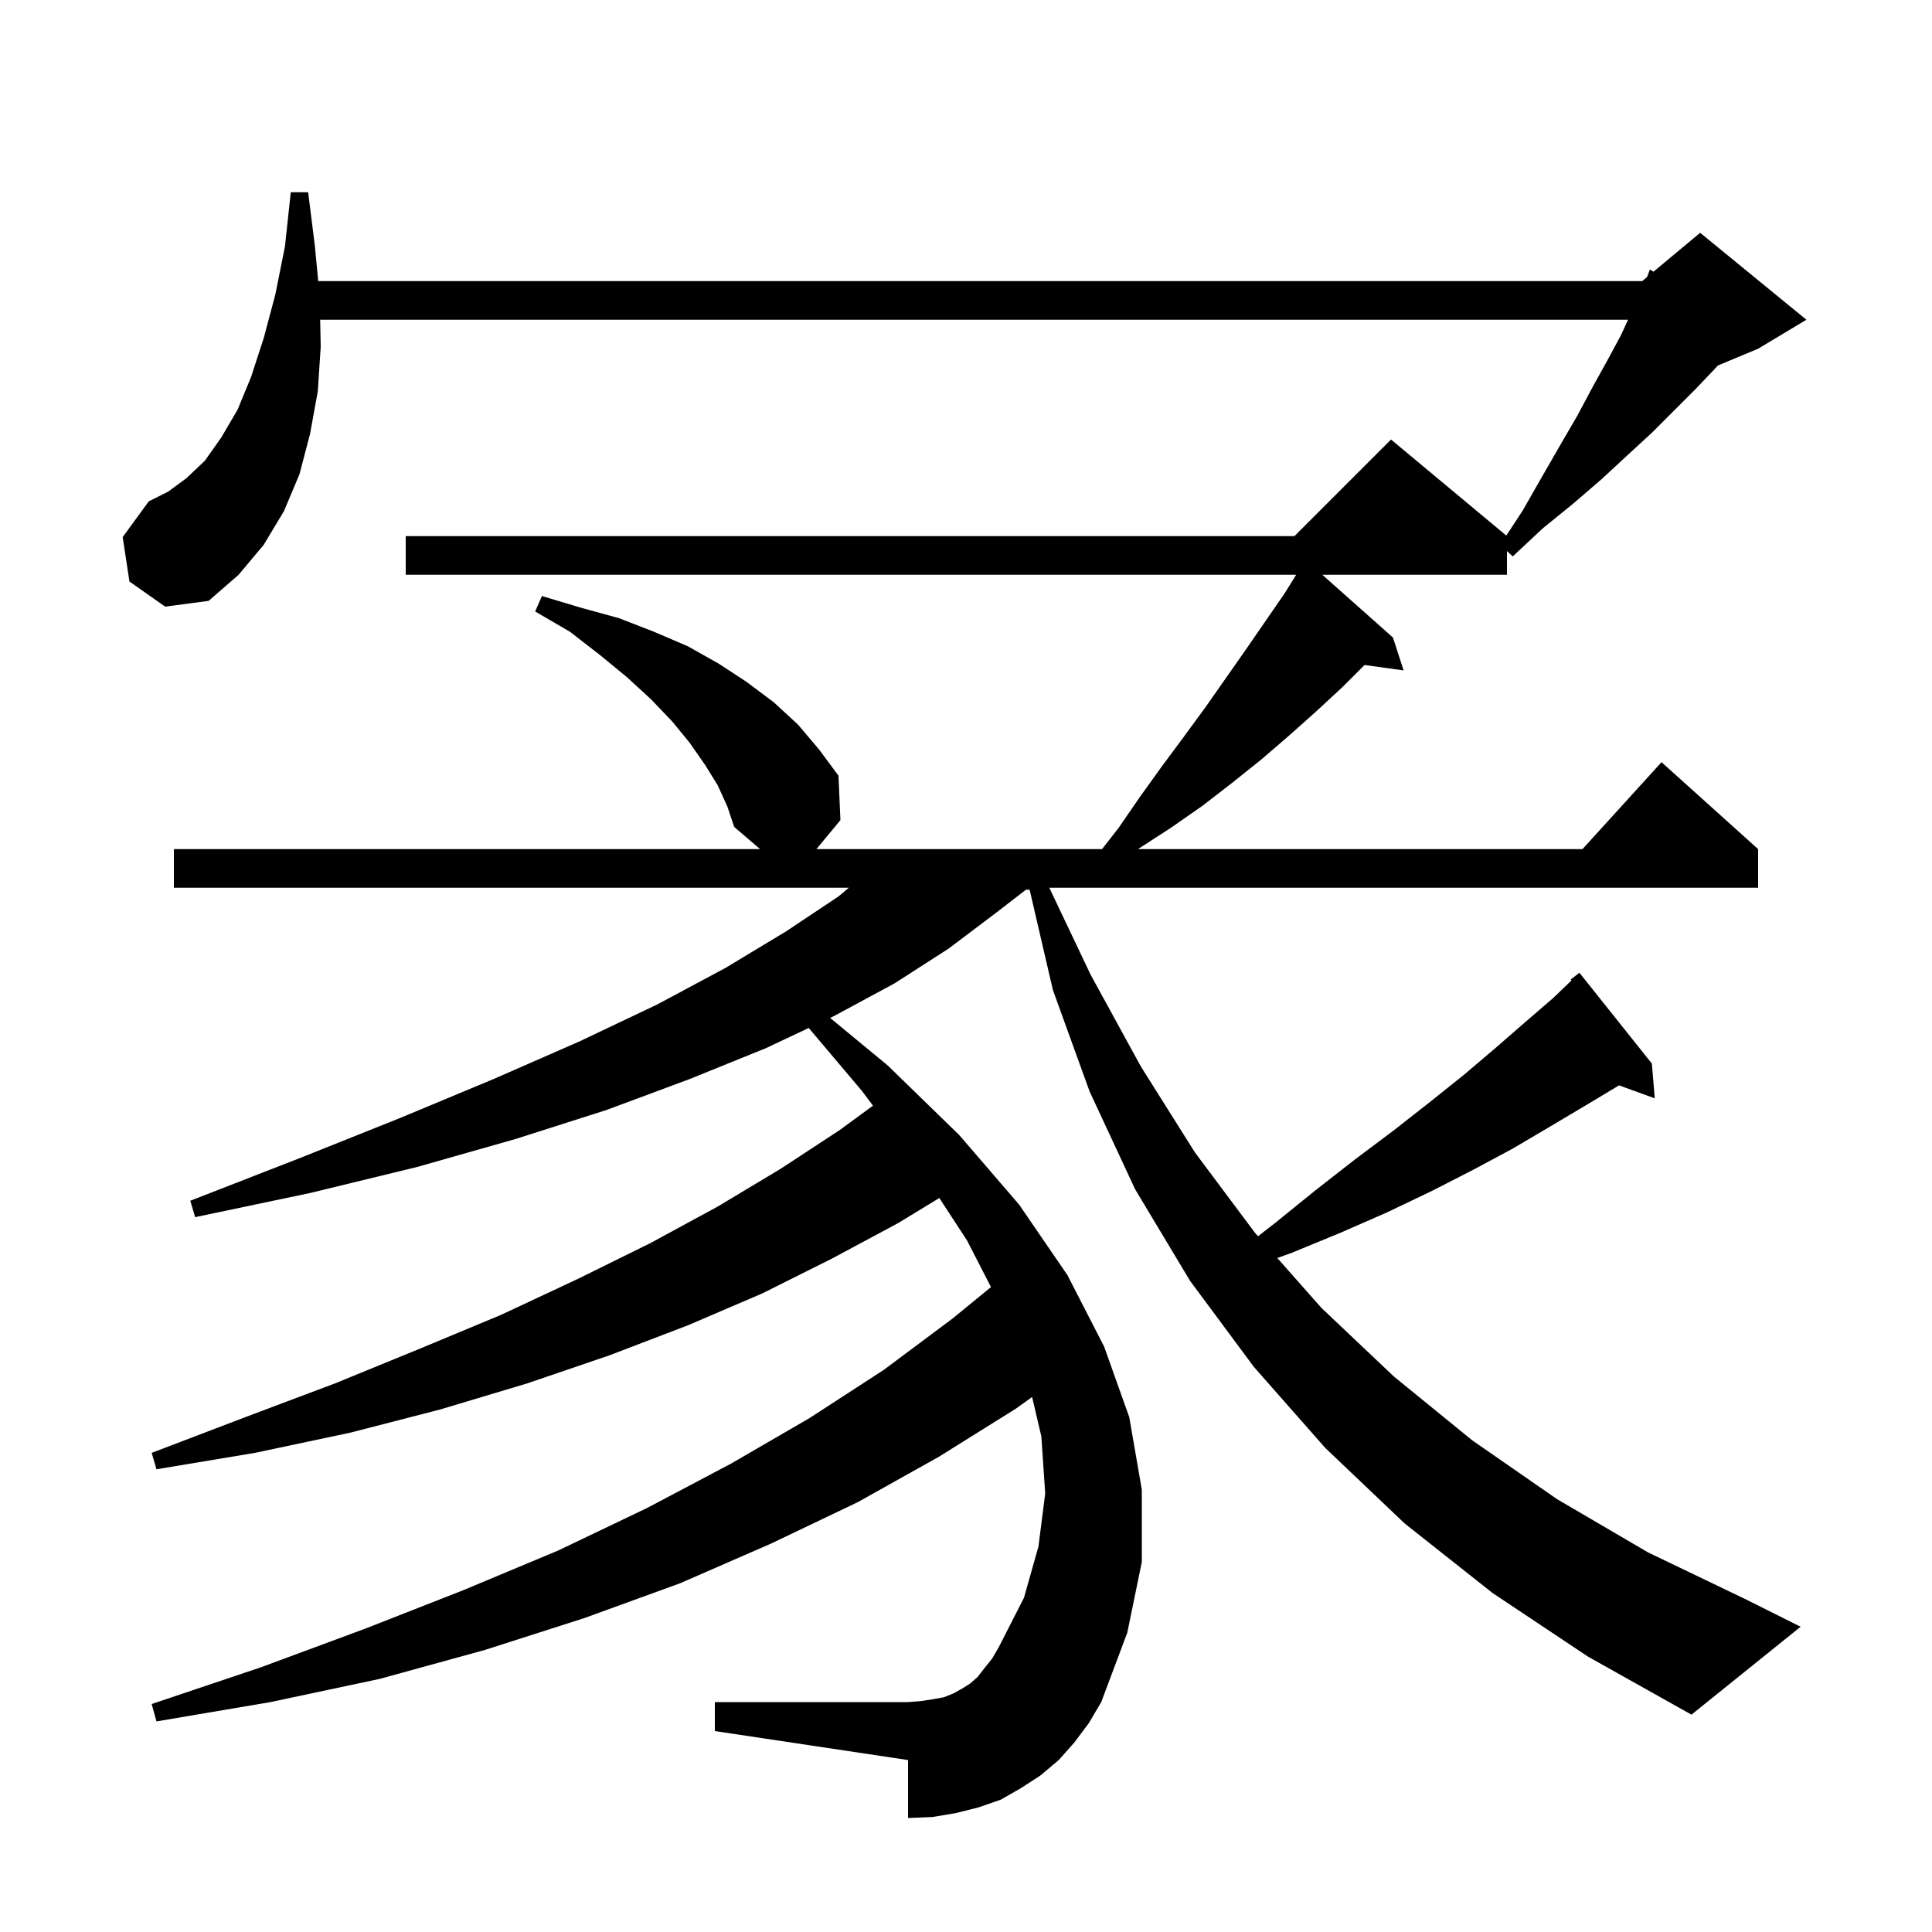 <svg xmlns="http://www.w3.org/2000/svg" xmlns:xlink="http://www.w3.org/1999/xlink" version="1.1" baseProfile="full" viewBox="0 0 200 200" width="200" height="200"><g fill="currentColor"><path d="M 154.5 164.9 L 145.4 157.7 L 137.2 149.9 L 129.8 141.5 L 123.2 132.6 L 117.5 123.1 L 112.8 113.0 L 109.0 102.5 L 106.586 92.1 L 106.209 92.1 L 103.1 94.5 L 98.2 98.2 L 92.6 101.8 L 86.3 105.2 L 85.932 105.373 L 91.9 110.3 L 99.3 117.5 L 105.5 124.7 L 110.5 132.0 L 114.3 139.4 L 116.9 146.7 L 118.2 154.2 L 118.2 161.7 L 116.7 169.0 L 114.0 176.2 L 112.7 178.4 L 111.2 180.4 L 109.6 182.2 L 107.7 183.8 L 105.7 185.1 L 103.6 186.3 L 101.3 187.1 L 98.9 187.7 L 96.5 188.1 L 94.0 188.2 L 94.0 182.2 L 74.0 179.2 L 74.0 176.2 L 94.0 176.2 L 95.3 176.1 L 96.6 175.9 L 97.7 175.7 L 98.7 175.3 L 99.6 174.8 L 100.4 174.3 L 101.2 173.6 L 101.9 172.7 L 102.7 171.7 L 103.4 170.5 L 106.0 165.4 L 107.5 160.1 L 108.2 154.6 L 107.8 148.7 L 106.843 144.617 L 105.2 145.8 L 97.2 150.8 L 88.8 155.5 L 79.8 159.8 L 70.4 163.9 L 60.5 167.5 L 50.2 170.8 L 39.3 173.8 L 28.0 176.2 L 16.2 178.2 L 15.7 176.4 L 27.0 172.6 L 37.8 168.6 L 48.0 164.6 L 57.8 160.5 L 67.0 156.1 L 75.7 151.5 L 83.8 146.8 L 91.5 141.8 L 98.6 136.5 L 102.586 133.238 L 100.1 128.4 L 97.237 124.018 L 93.0 126.6 L 86.1 130.3 L 78.9 133.9 L 71.2 137.2 L 63.1 140.3 L 54.6 143.2 L 45.6 145.9 L 36.3 148.3 L 26.4 150.4 L 16.2 152.1 L 15.7 150.4 L 25.4 146.7 L 34.7 143.2 L 43.5 139.6 L 51.9 136.1 L 59.8 132.4 L 67.3 128.7 L 74.3 124.9 L 80.8 121.0 L 86.9 117.0 L 90.37 114.46 L 89.2 112.9 L 83.72 106.416 L 79.3 108.5 L 71.4 111.7 L 62.8 114.9 L 53.4 117.9 L 43.2 120.8 L 32.1 123.5 L 20.2 126.0 L 19.7 124.3 L 31.0 119.9 L 41.5 115.7 L 51.1 111.7 L 60.0 107.8 L 68.0 104.0 L 75.1 100.2 L 81.4 96.4 L 86.8 92.8 L 87.867 91.9 L 18.0 91.9 L 18.0 87.9 L 78.683 87.9 L 76.0 85.6 L 75.3 83.5 L 74.3 81.3 L 73.0 79.2 L 71.4 76.9 L 69.6 74.7 L 67.4 72.4 L 64.9 70.1 L 62.1 67.8 L 59.0 65.4 L 55.4 63.3 L 56.1 61.7 L 60.1 62.9 L 64.1 64.0 L 67.7 65.4 L 71.2 66.9 L 74.4 68.7 L 77.3 70.6 L 80.1 72.7 L 82.6 75.0 L 84.8 77.6 L 86.8 80.3 L 87.0 84.9 L 84.514 87.9 L 114.081 87.9 L 115.8 85.7 L 118.0 82.5 L 120.3 79.3 L 122.6 76.2 L 124.8 73.2 L 129.0 67.2 L 133.0 61.4 L 134.179 59.5 L 42.0 59.5 L 42.0 55.5 L 134.0 55.5 L 144.0 45.5 L 155.93 55.442 L 157.6 52.9 L 159.6 49.4 L 161.5 46.1 L 163.3 43.0 L 164.9 40.0 L 166.4 37.3 L 167.8 34.7 L 168.533 33.1 L 33.145 33.1 L 33.2 35.9 L 32.9 40.5 L 32.1 44.9 L 31.0 49.1 L 29.4 52.9 L 27.3 56.4 L 24.7 59.5 L 21.6 62.2 L 17.1 62.8 L 13.4 60.2 L 12.7 55.6 L 15.4 51.9 L 17.4 50.9 L 19.3 49.5 L 21.2 47.7 L 22.9 45.3 L 24.6 42.4 L 26.0 39.0 L 27.3 35.0 L 28.5 30.5 L 29.5 25.5 L 30.1 19.9 L 31.9 19.9 L 32.6 25.5 L 32.94 29.1 L 170.0 29.1 L 170.502 28.681 L 170.8 27.9 L 171.169 28.126 L 176.0 24.1 L 187.0 33.1 L 182.0 36.1 L 177.827 37.839 L 177.5 38.2 L 175.5 40.3 L 171.0 44.8 L 168.5 47.1 L 165.8 49.6 L 162.9 52.1 L 159.7 54.7 L 156.6 57.6 L 156.0 57.046 L 156.0 59.5 L 136.887 59.5 L 144.2 66.0 L 145.3 69.4 L 141.258 68.842 L 139.0 71.1 L 136.3 73.6 L 133.5 76.1 L 130.6 78.6 L 127.6 81.0 L 124.5 83.4 L 121.2 85.7 L 117.8 87.9 L 163.818 87.9 L 172.0 78.9 L 182.0 87.9 L 182.0 91.9 L 108.623 91.9 L 112.9 100.9 L 118.1 110.4 L 123.7 119.3 L 129.9 127.6 L 130.232 127.975 L 132.0 126.6 L 136.2 123.2 L 140.3 120.0 L 144.3 117.0 L 148.0 114.1 L 151.5 111.3 L 154.8 108.5 L 157.9 105.8 L 160.8 103.3 L 162.685 101.488 L 162.6 101.4 L 163.5 100.7 L 171.0 110.1 L 171.3 113.7 L 167.606 112.357 L 164.2 114.4 L 160.5 116.6 L 156.6 118.9 L 152.5 121.1 L 148.2 123.3 L 143.6 125.5 L 138.8 127.6 L 133.7 129.7 L 132.225 130.229 L 136.8 135.4 L 144.3 142.5 L 152.4 149.1 L 161.2 155.2 L 170.6 160.7 L 180.8 165.6 L 186.4 168.4 L 175.1 177.5 L 164.4 171.5 Z "/></g></svg>